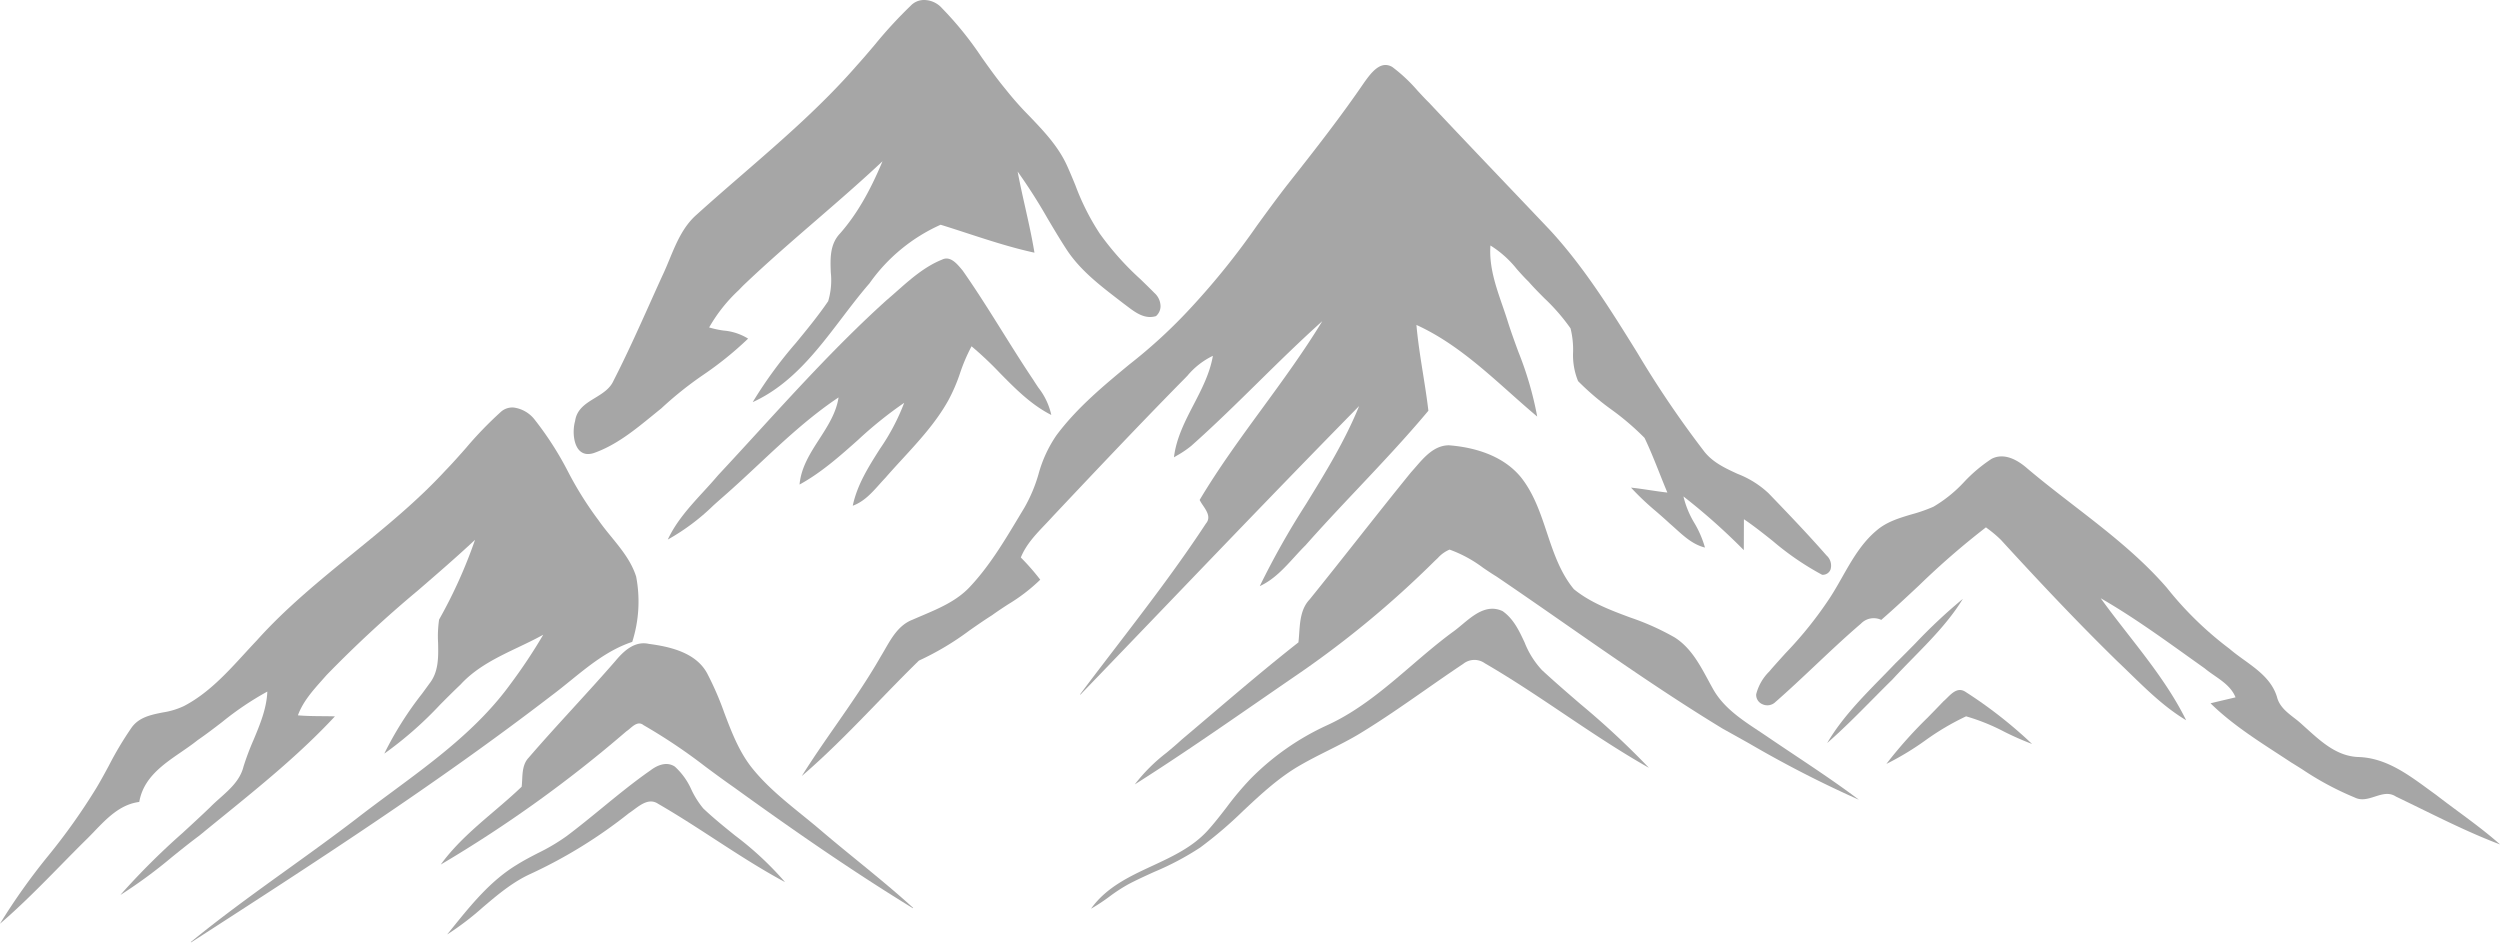 <?xml version="1.0" encoding="UTF-8" standalone="no"?><svg xmlns="http://www.w3.org/2000/svg" xmlns:xlink="http://www.w3.org/1999/xlink" fill="#000000" height="189.6" preserveAspectRatio="xMidYMid meet" version="1" viewBox="0.0 -0.0 502.9 189.6" width="502.9" zoomAndPan="magnify"><g data-name="Layer 2"><g data-name="Layer 1" fill="#a6a6a6" id="change1_1"><path d="M225.025,60.298q.512.393,1.021.787c.221.162.445.331.671.503,1.664,1.261,3.551,2.689,5.81,2.004l.018-.01a2.632,2.632,0,0,0,.908-2,3.643,3.643,0,0,0-1.226-2.647c-.916-.928-1.87-1.854-2.792-2.749a57.548,57.548,0,0,1-8.203-9.186,48.285,48.285,0,0,1-4.91-9.74c-.517-1.253-1.051-2.549-1.616-3.801-1.745-3.948-4.735-7.076-7.627-10.1a64.247,64.247,0,0,1-4.83-5.451c-1.709-2.059-3.29-4.283-4.817-6.435a68.174,68.174,0,0,0-7.934-9.817A4.884,4.884,0,0,0,185.975 0L185.919,0a3.673,3.673,0,0,0-2.758,1.185A89.442,89.442,0,0,0,175.957,9.023c-1.2,1.416-2.441,2.879-3.708,4.274-6.948,7.963-15.059,14.992-22.903,21.79-3.047,2.64-6.197,5.37-9.233,8.115-2.715,2.386-4.096,5.725-5.432,8.953-.452,1.093-.919,2.223-1.43,3.292-.84,1.839-1.683,3.714-2.497,5.529-2.319,5.162-4.716,10.5-7.344,15.622-.722,1.622-2.248,2.554-3.724,3.455-1.808,1.104-3.677,2.245-3.998,4.651-.546,1.908-.349,4.729.922,5.96a2.331,2.331,0,0,0,1.681.668,3.842,3.842,0,0,0,1.168-.201c4.445-1.554,8.185-4.6,11.8-7.546.572-.466,1.163-.947,1.747-1.415a72.891,72.891,0,0,1,8.514-6.801,69.283,69.283,0,0,0,8.926-7.21l.039-.039-.044-.032a11.102,11.102,0,0,0-4.874-1.592,19.403,19.403,0,0,1-2.917-.627,31.529,31.529,0,0,1,5.923-7.477c.292-.301.584-.602.873-.902,4.754-4.545,9.812-8.921,14.703-13.153,4.438-3.84,9.025-7.809,13.377-11.897-2.605,6.242-5.318,10.855-8.526,14.504-2.096,2.195-1.984,5.081-1.877,7.872a14.659,14.659,0,0,1-.528,5.774c-1.99,2.919-4.276,5.701-6.487,8.391a86.399,86.399,0,0,0-8.615,11.782l-.073.127.133-.061c7.655-3.526,12.798-10.281,17.772-16.814,1.791-2.352,3.643-4.785,5.577-7.012A34.975,34.975,0,0,1,189.218,45.209c1.764.544,3.55,1.127,5.277,1.69,4.391,1.431,8.932,2.912,13.529,3.916l.067.015-.011-.068c-.505-3.076-1.198-6.162-1.867-9.146-.521-2.324-1.06-4.725-1.506-7.105a110.86,110.86,0,0,1,5.994,9.387c1.27,2.144,2.583,4.361,3.974,6.478C217.359,54.399,221.256,57.398,225.025,60.298Z"/><path d="M273.402,81.679c-2.833,6.98-6.841,13.485-10.717,19.778a163.119,163.119,0,0,0-9.213,16.331l-.055.118.117-.055c2.748-1.297,4.823-3.572,6.83-5.772.735-.806,1.496-1.64,2.276-2.409,3.415-3.863,7.013-7.679,10.494-11.37,4.754-5.042,9.671-10.256,14.187-15.661l.013-.016-.002-.02c-.293-2.5-.694-5.023-1.083-7.464-.508-3.194-1.034-6.496-1.32-9.775,7.138,3.249,13.053,8.517,18.773,13.611,1.766,1.573,3.592,3.2,5.423,4.738l.096.081-.019-.124a68.667,68.667,0,0,0-3.784-12.933c-.706-1.931-1.437-3.929-2.067-5.914-.349-1.133-.746-2.284-1.131-3.397-1.334-3.865-2.714-7.862-2.403-12.043a21.024,21.024,0,0,1,5.317,4.761c.757.851,1.54,1.731,2.366,2.524,1.003,1.153,2.105,2.26,3.171,3.331a39.458,39.458,0,0,1,5.261,6.059,17.894,17.894,0,0,1,.514,4.681,13.836,13.836,0,0,0,.997,5.92l.008.012a53.495,53.495,0,0,0,6.669,5.692,52.96,52.96,0,0,1,6.696,5.723c1.108,2.312,2.072,4.736,3.004,7.08.513,1.288,1.042,2.618,1.59,3.918-1.172-.131-2.355-.309-3.499-.48-1.209-.181-2.46-.369-3.692-.501l-.121-.013.081.091a54.026,54.026,0,0,0,4.958,4.688c.9.781,1.83,1.589,2.717,2.417.413.353.828.729,1.23,1.092,1.715,1.551,3.488,3.155,5.809,3.748l.076.02-.019-.076a20.865,20.865,0,0,0-2.106-4.858,18.725,18.725,0,0,1-2.202-5.349,125.177,125.177,0,0,1,12.059,10.721l.079.08.001-.112c.01-1.04.013-2.087.015-3.101.002-.983.004-2,.014-3.002,2,1.352,3.93,2.887,5.796,4.372a56.358,56.358,0,0,0,9.917,6.793l.021.005a1.651,1.651,0,0,0,1.685-1.061,2.729,2.729,0,0,0-.81-2.827c-3.644-4.159-7.423-8.113-11.631-12.481a19.097,19.097,0,0,0-6.253-3.925c-2.546-1.17-5.18-2.38-6.925-4.782a203.84,203.84,0,0,1-13.293-19.655c-5.239-8.438-10.656-17.163-17.54-24.618-2.893-3.05-5.842-6.146-8.694-9.14-5.134-5.39-10.444-10.964-15.627-16.481-.793-.776-1.561-1.61-2.304-2.417a32.292,32.292,0,0,0-4.8-4.546,2.556,2.556,0,0,0-1.963-.592c-1.604.232-2.926,2.058-3.892,3.391l-.052.071-0.0.001c-4.723,6.913-9.772,13.382-15.409,20.518-2.107,2.701-4.159,5.519-6.143,8.245A150.584,150.584,0,0,1,239.709,61.747a103.547,103.547,0,0,1-12.497,11.541c-5.195,4.292-10.566,8.731-14.695,14.271a25.716,25.716,0,0,0-3.617,7.848,30.483,30.483,0,0,1-2.836,6.726q-.617,1.018-1.23,2.043c-2.889,4.815-5.876,9.793-9.794,13.939-2.603,2.762-6.123,4.26-9.526,5.708-.635.27-1.292.549-1.926.83-2.734,1.042-4.185,3.562-5.588,6-.282.489-.572.994-.866,1.471-2.728,4.773-5.918,9.359-9.003,13.795-2.24,3.22-4.556,6.55-6.676,9.924l-.166.264.236-.204c5.302-4.571,10.264-9.693,15.062-14.646,2.685-2.771,5.461-5.636,8.263-8.371a56.345,56.345,0,0,0,10.187-6.076c1.475-1.027,3-2.09,4.544-3.065,1.044-.762,2.15-1.483,3.22-2.18a35.472,35.472,0,0,0,6.426-4.926l.028-.029-.024-.032a45.855,45.855,0,0,0-3.882-4.433c1.045-2.592,2.988-4.631,4.867-6.603.529-.555,1.076-1.129,1.592-1.704,7.916-8.397,16.889-17.915,25.908-27.089.39-.383.779-.788,1.156-1.18a15.275,15.275,0,0,1,5.112-3.99c-.598,3.506-2.256,6.702-3.86,9.794-1.717,3.31-3.492,6.732-3.957,10.526l-.012.096.082-.05q.254-.152.51-.304a20.223,20.223,0,0,0,2.867-1.932c4.633-4.112,9.124-8.528,13.467-12.799,4.17-4.101,8.479-8.338,12.909-12.302-3.687,6.064-7.941,11.887-12.058,17.52-4.322,5.914-8.79,12.028-12.6,18.423l-.013.022.011.023a9.971,9.971,0,0,0,.658,1.068c.769,1.143,1.64,2.438.595,3.655-5.667,8.636-12.056,16.976-18.233,25.041-2.333,3.046-4.746,6.196-7.085,9.316l.071.061c5.985-6.202,12.056-12.527,17.927-18.644C247.716,108.124,260.589,94.711,273.402,81.679Z"/><path d="M171.559,101.648l-.018.083.08-.03c2.199-.821,3.765-2.57,5.278-4.261.39-.436.794-.887,1.2-1.312,1.122-1.291,2.303-2.577,3.445-3.82,3.313-3.607,6.74-7.338,9.18-11.697a34.298,34.298,0,0,0,2.405-5.564,35.238,35.238,0,0,1,2.308-5.388,70.36,70.36,0,0,1,5.7,5.376c3.071,3.12,6.247,6.346,10.255,8.395l.082.042-.014-.091a13.637,13.637,0,0,0-2.574-5.395c-.33-.49-.671-.998-.983-1.504-2.155-3.205-4.238-6.535-6.253-9.756-2.549-4.073-5.184-8.285-7.991-12.288-.063-.075-.129-.154-.196-.234-.982-1.177-2.329-2.788-3.957-1.979-3.482,1.395-6.353,3.931-9.128,6.385-.668.591-1.36,1.202-2.044,1.783l-.001.001c-9.18,8.278-17.665,17.545-25.87,26.507-2.621,2.862-5.331,5.822-8.024,8.708-.945,1.121-1.961,2.23-2.944,3.302-2.648,2.89-5.388,5.878-7.103,9.498l-.059.124.122-.062a43.639,43.639,0,0,0,9.044-6.789c.688-.617,1.399-1.254,2.106-1.868,2.371-2.074,4.719-4.27,6.99-6.393,5.043-4.716,10.257-9.592,16.088-13.475-.456,3.083-2.186,5.768-3.861,8.364-1.797,2.787-3.655,5.668-3.975,9.074l-.008.088.078-.043c4.312-2.375,8.042-5.691,11.648-8.898a81.05,81.05,0,0,1,9.323-7.5A43.393,43.393,0,0,1,177,90.303C174.764,93.824,172.452,97.465,171.559,101.648Z"/><path d="M114.815,136.874c3.753-3.04,7.633-6.184,12.344-7.742l.023-.007.007-.023a26.715,26.715,0,0,0,.78-13.108c-.96-3.058-2.998-5.556-4.968-7.972-.888-1.088-1.806-2.213-2.61-3.373a69.933,69.933,0,0,1-6.106-9.731,64.868,64.868,0,0,0-6.674-10.428,6.442,6.442,0,0,0-4.253-2.508,3.451,3.451,0,0,0-2.714.971,75.948,75.948,0,0,0-6.94,7.201c-1.328,1.505-2.701,3.062-4.123,4.521l-.001.001c-5.643,6.121-12.197,11.453-18.535,16.609-6.654,5.413-13.535,11.01-19.375,17.531-.843.886-1.69,1.81-2.51,2.703-3.603,3.927-7.329,7.987-12.138,10.498a15.27,15.27,0,0,1-4.295,1.302c-2.391.478-4.862.971-6.351,3.182a67.89,67.89,0,0,0-4.437,7.442c-.818,1.516-1.664,3.084-2.565,4.582A124.211,124.211,0,0,1,9.689,172.168,126.098,126.098,0,0,0,.144,185.574L0,185.819l.215-.185c4.199-3.622,8.149-7.646,11.97-11.537,1.603-1.633,3.26-3.321,4.912-4.956.635-.609,1.272-1.272,1.888-1.913,2.552-2.655,5.19-5.401,8.996-5.905l.034-.004.006-.034c.839-4.792,4.693-7.439,8.42-10,1.125-.773,2.288-1.572,3.33-2.409,1.66-1.136,3.287-2.383,4.86-3.59a61.037,61.037,0,0,1,9.144-6.17c-.134,3.416-1.481,6.639-2.785,9.757a52.971,52.971,0,0,0-2.001,5.313c-.664,2.722-2.724,4.557-4.717,6.333-.664.592-1.351,1.204-1.97,1.835-1.847,1.78-3.773,3.547-5.635,5.256a143.774,143.774,0,0,0-12.249,12.188l-.192.225.252-.154A97.764,97.764,0,0,0,34.583,172.417c1.788-1.441,3.637-2.932,5.511-4.322,1.569-1.29,3.175-2.595,4.729-3.856,7.688-6.246,15.638-12.704,22.476-20.058l.071-.076-.104-.003c-.823-.023-1.659-.03-2.467-.037-1.598-.013-3.25-.026-4.869-.168.996-2.736,2.959-4.943,4.858-7.077.306-.344.611-.687.911-1.03A240.832,240.832,0,0,1,84.062,118.784c3.812-3.292,7.753-6.694,11.493-10.189A97.324,97.324,0,0,1,88.333,124.626l-.004.014a23.326,23.326,0,0,0-.204,4.666c.064,2.873.131,5.844-1.749,8.215-.489.677-.992,1.364-1.479,2.028a68.719,68.719,0,0,0-7.515,11.89l-.068.15.137-.091A75.134,75.134,0,0,0,88.542,141.741c1.331-1.336,2.707-2.717,4.097-4.032,3.19-3.487,7.482-5.534,11.632-7.512,1.665-.794,3.384-1.614,5.007-2.515a107.202,107.202,0,0,1-6.652,9.999c-6.381,8.776-15.217,15.306-23.763,21.622-2.392,1.768-4.865,3.595-7.237,5.438-4.491,3.442-9.166,6.805-13.686,10.058-6.51,4.685-13.242,9.528-19.546,14.693l.055.076.129-.083c24.185-15.608,49.193-31.749,72.403-49.588C112.279,138.928,113.568,137.884,114.815,136.874Z"/><path d="M360.951,151.846c-1.715-1.145-3.488-2.328-5.22-3.506-.648-.445-1.322-.892-1.973-1.323-3.505-2.321-7.128-4.722-9.202-8.491-.323-.573-.646-1.169-.957-1.746-1.745-3.225-3.548-6.559-6.75-8.571a51.26,51.26,0,0,0-8.932-4c-3.931-1.468-7.996-2.985-11.316-5.69-2.736-3.309-4.103-7.408-5.424-11.373-1.284-3.853-2.611-7.837-5.196-11.107-3.846-4.716-10.025-6.12-14.537-6.467-2.906.034-4.886,2.319-6.633,4.335-.331.382-.643.742-.961,1.089l-.001.002c-3.677,4.521-7.351,9.167-10.904,13.66-3.096,3.915-6.297,7.962-9.484,11.908-1.762,1.857-1.938,4.366-2.11,6.792-.043.618-.088,1.256-.16,1.865-5.973,4.687-11.852,9.686-17.538,14.52-1.954,1.661-3.974,3.379-5.97,5.061-.975.905-2.019,1.778-3.029,2.621a34.746,34.746,0,0,0-6.228,6.166l-.141.196.204-.129c8.407-5.331,16.747-11.091,24.811-16.663,2.238-1.546,4.551-3.144,6.83-4.708a198.889,198.889,0,0,0,28.545-23.515c.194-.174.387-.36.574-.54a6.654,6.654,0,0,1,2.346-1.676,25.806,25.806,0,0,1,6.747,3.659c.871.591,1.77,1.202,2.676,1.75,4.61,3.125,9.26,6.358,13.757,9.484,10.283,7.149,20.916,14.541,31.807,21.158,1.773.979,3.572,1.987,5.312,2.962a226.959,226.959,0,0,0,21.682,11.149l.357.152-.311-.233C369.508,157.557,365.158,154.653,360.951,151.846Z"/><path d="M502.715,169.693c-2.624-2.315-5.483-4.429-8.249-6.473-1.452-1.073-2.954-2.184-4.405-3.311-.53-.38-1.072-.776-1.596-1.159-4.254-3.111-8.652-6.327-14.109-6.469-4.215-.174-7.333-2.99-10.349-5.713-.259-.233-.516-.466-.77-.693a21.267,21.267,0,0,0-1.75-1.462c-1.462-1.135-2.974-2.308-3.447-4.208-1.032-3.414-3.875-5.466-6.624-7.451-.982-.709-1.998-1.442-2.904-2.223a69.19,69.19,0,0,1-12.642-12.312c-5.513-6.356-12.256-11.562-18.776-16.595-3.074-2.374-6.253-4.828-9.259-7.369-2.661-2.342-5.152-3.019-7.205-1.955a30.38,30.38,0,0,0-5.506,4.627,27.115,27.115,0,0,1-6.2,5.011,31.655,31.655,0,0,1-4.332,1.514c-2.472.732-5.028,1.489-7.067,3.232-3.054,2.541-5.027,6.021-6.935,9.388-.769,1.356-1.563,2.758-2.416,4.074a77.867,77.867,0,0,1-8.974,11.228c-.928,1.024-1.887,2.083-2.812,3.137-.154.186-.312.371-.469.558a9.822,9.822,0,0,0-2.642,4.579,2.036,2.036,0,0,0,1.266,2.019,2.324,2.324,0,0,0,2.612-.46c2.736-2.395,5.427-4.932,8.03-7.386,2.962-2.793,6.025-5.681,9.174-8.377a3.547,3.547,0,0,1,4.049-.758l.026.011.021-.019c2.594-2.25,5.146-4.639,7.615-6.95a157.678,157.678,0,0,1,13.423-11.647l.321.246a23.712,23.712,0,0,1,2.695,2.277c6.323,6.902,14.707,15.924,23.492,24.493.869.82,1.743,1.671,2.589,2.493,3.396,3.301,6.907,6.714,11.039,9.212l.138.084-.072-.145c-3.09-6.215-7.446-11.804-11.657-17.209-1.823-2.339-3.707-4.757-5.46-7.191,5.998,3.448,11.728,7.544,17.271,11.507,1.191.852,2.423,1.733,3.635,2.591.616.517,1.306.996,1.974,1.458,1.695,1.176,3.448,2.393,4.243,4.382-.609.146-1.219.289-1.828.432-1.027.241-2.088.49-3.12.746l-.082.02.06.059c3.996,3.913,8.76,7.012,13.367,10.01.917.597,1.865,1.213,2.792,1.827.732.449,1.475.915,2.193,1.364a60.299,60.299,0,0,0,10.59,5.688c1.352.683,2.729.243,4.059-.184,1.464-.47,2.845-.914,4.232-.005,1.644.787,3.31,1.604,4.921,2.393,5.105,2.501,10.384,5.088,15.782,7.148l.242.092Z"/><path d="M384.804,132.388c3.539-3.609,7.199-7.342,9.9-11.685l.144-.232-.213.171a108.263,108.263,0,0,0-9.318,8.753c-1.303,1.325-2.651,2.695-4.005,4.01l-.001.001c-.949.999-1.933,2.005-2.885,2.978-3.859,3.945-7.85,8.025-10.721,12.83l-.153.256.224-.197c3.068-2.693,5.989-5.643,8.814-8.496,1.33-1.343,2.705-2.731,4.08-4.078C382.009,135.239,383.43,133.79,384.804,132.388Z"/><path d="M317.935,141.64c-2.567-2.212-5.222-4.5-7.748-6.836a17.59,17.59,0,0,1-3.495-5.562c-1.091-2.34-2.22-4.759-4.427-6.306-3.14-1.479-5.806.749-8.16,2.715-.685.571-1.331,1.111-1.977,1.559l-.001.001c-2.841,2.096-5.583,4.447-8.234,6.721-5.207,4.466-10.591,9.084-16.988,11.985a52.069,52.069,0,0,0-15.353,10.759,61.204,61.204,0,0,0-4.825,5.744c-1.204,1.56-2.45,3.173-3.796,4.657-3.029,3.334-7.14,5.243-11.116,7.09-4.489,2.084-9.13,4.24-12.217,8.454l-.127.174.188-.105a36.879,36.879,0,0,0,3.492-2.315,33.581,33.581,0,0,1,3.827-2.495c1.726-.91,3.537-1.731,5.288-2.526a56.427,56.427,0,0,0,9.157-4.857,82.933,82.933,0,0,0,8.647-7.378c3.573-3.344,7.268-6.802,11.629-9.269,1.789-1.031,3.666-1.973,5.48-2.884,2.109-1.059,4.291-2.154,6.351-3.396,4.499-2.731,8.888-5.792,13.132-8.753,2.501-1.746,5.088-3.55,7.673-5.27a3.602,3.602,0,0,1,4.367-.116c5.417,3.142,10.708,6.692,15.823,10.126,5.452,3.659,11.088,7.442,16.897,10.743l.263.15-.206-.222A165.336,165.336,0,0,0,317.935,141.64Z"/><path d="M165.035,166.962c-1.201-1.024-2.452-2.039-3.663-3.02-3.662-2.967-7.448-6.036-10.39-9.833-2.448-3.235-3.896-7.055-5.295-10.749a61.322,61.322,0,0,0-3.28-7.604c-2.157-4.424-7.49-5.656-11.892-6.235-2.885-.645-5.109,1.503-6.726,3.446-2.75,3.163-5.623,6.311-8.401,9.355-3.001,3.288-6.104,6.687-9.058,10.113-1.128,1.206-1.21,2.835-1.29,4.412-.024.468-.048.952-.101,1.409-1.798,1.726-3.736,3.381-5.611,4.981C95.603,166.417,91.75,169.706,88.797,173.73l-.134.183.196-.115a258.104,258.104,0,0,0,37.121-26.671,7.591,7.591,0,0,0,.746-.583c.815-.691,1.74-1.474,2.727-.675a111.857,111.857,0,0,1,12.542,8.421c1.842,1.361,3.746,2.77,5.653,4.096,14.136,10.219,25.233,17.717,35.983,24.312l.056-.075c-3.66-3.331-7.552-6.509-11.317-9.583C169.95,171.066,167.449,169.024,165.035,166.962Z"/><path d="M395.37,139.169c-1.472-.976-2.653.19-3.695,1.221-.265.262-.516.51-.761.712l-.004.004c-1.039,1.101-2.119,2.203-3.163,3.268a88.307,88.307,0,0,0-8.161,9.136l-.11.149.168-.079a56.66,56.66,0,0,0,7.589-4.592,51.635,51.635,0,0,1,8.265-4.891,40.94,40.94,0,0,1,7.663,3.089,58.278,58.278,0,0,0,5.388,2.386l.23.084-.183-.163A89.771,89.771,0,0,0,395.37,139.169Z"/><path d="M147.872,168.079c-2.157-1.739-4.387-3.537-6.412-5.462a18.045,18.045,0,0,1-2.367-3.743,13.765,13.765,0,0,0-3.332-4.655c-1.88-1.272-4.014.066-4.844.701-3.408,2.371-6.671,5.04-9.827,7.622-2.29,1.874-4.659,3.811-7.064,5.619a40,40,0,0,1-5.844,3.462c-1.403.727-2.854,1.478-4.212,2.335-5.274,3.184-9.207,8.058-13.011,12.771q-.416.516-.832,1.029l-.172.213.233-.144a57.296,57.296,0,0,0,6.923-5.3c2.958-2.514,6.018-5.113,9.662-6.757a97.485,97.485,0,0,0,19.746-12.193c.326-.21.659-.457,1.012-.718,1.469-1.088,3.133-2.32,4.849-1.171,3.847,2.217,7.637,4.68,11.302,7.061,4.52,2.937,9.193,5.973,14.019,8.58l.208.112-.149-.183A64.87,64.87,0,0,0,147.872,168.079Z"/></g></g></svg>